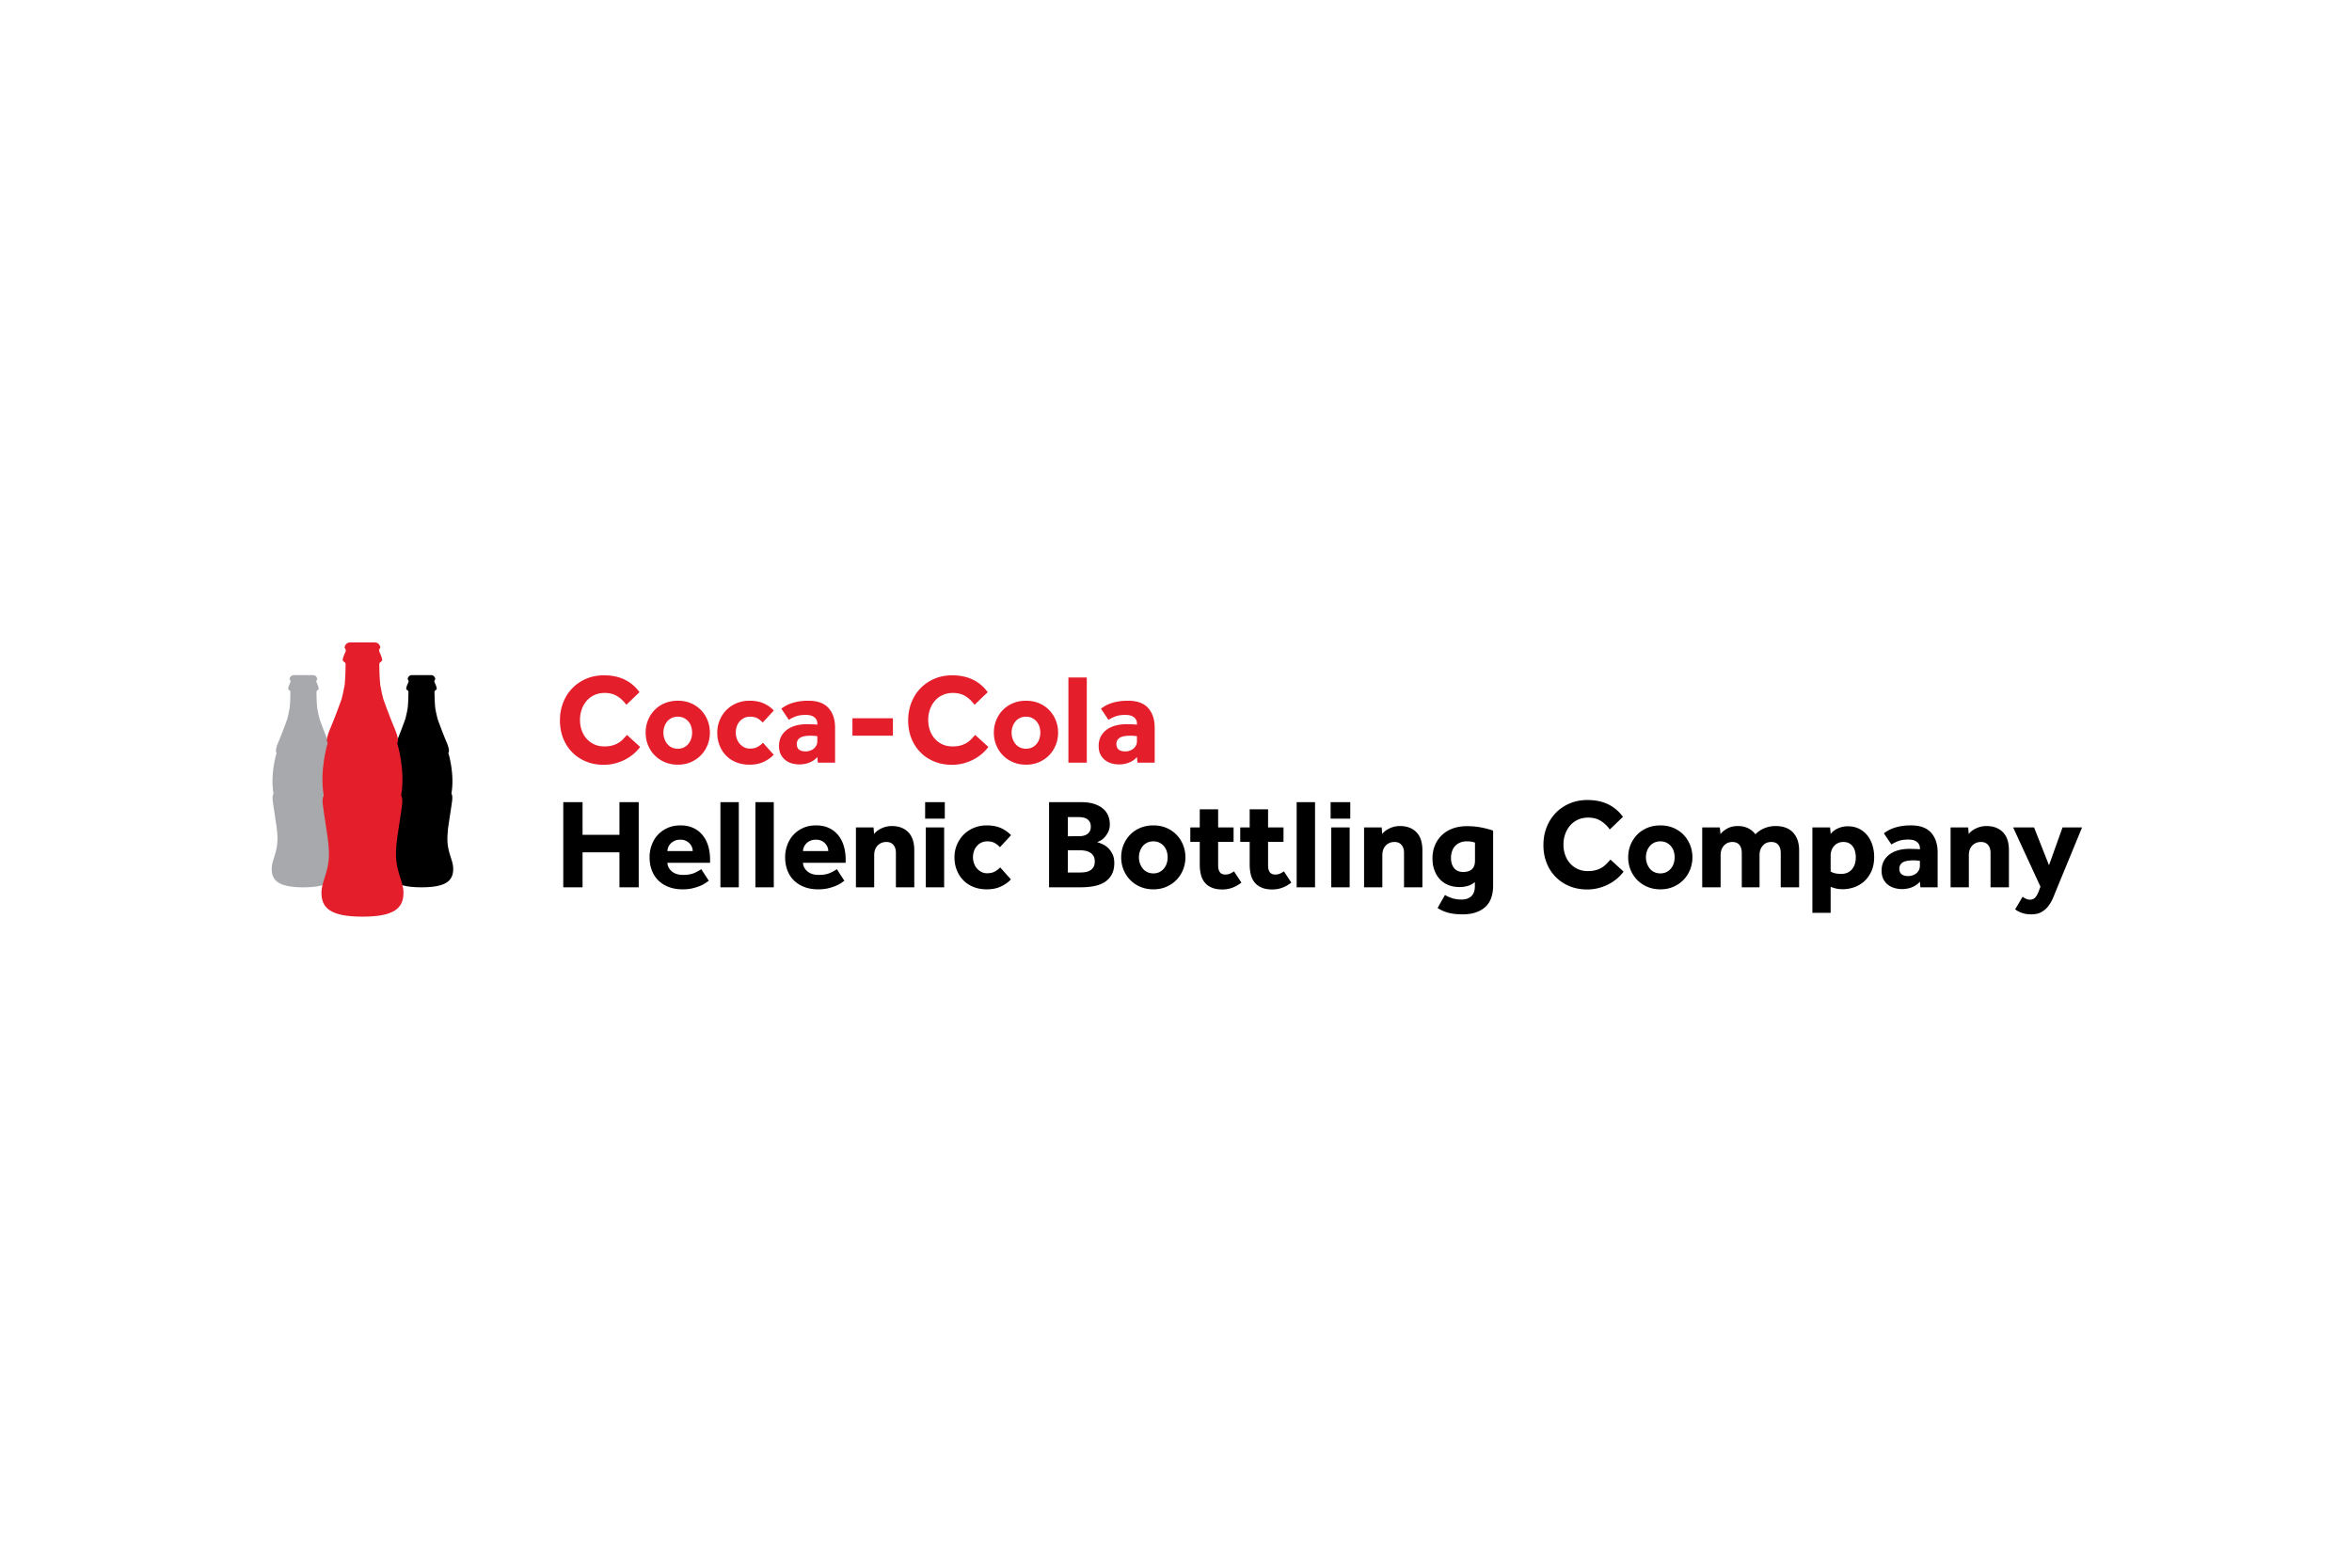 <svg xmlns="http://www.w3.org/2000/svg" height="800" width="1200" viewBox="-10.92 -2.757 94.64 16.543"><defs><clipPath clipPathUnits="userSpaceOnUse" id="a"><path d="M56.693 762.439h206.362v31.262H56.693z"/></clipPath></defs><g clip-path="url(#a)" transform="matrix(.353 0 0 -.353 -20 280)"><path d="M98.689 781.788c-.204-.282-.45-.546-.742-.793-.291-.248-.614-.464-.968-.647-.354-.186-.738-.33-1.149-.437-.412-.107-.842-.16-1.288-.16-.738 0-1.411.126-2.023.378-.611.252-1.137.604-1.578 1.055-.443.451-.784.985-1.028 1.601-.241.615-.363 1.293-.363 2.03 0 .718.122 1.39.363 2.015.244.626.585 1.169 1.028 1.63.441.461.969.825 1.586 1.092.615.267 1.297.4 2.044.4.902 0 1.691-.166 2.365-.495.675-.33 1.235-.805 1.681-1.426l-1.5-1.441c-.29.408-.635.735-1.033.983-.398.247-.873.371-1.426.371-.435 0-.829-.08-1.179-.24-.348-.16-.645-.381-.887-.662-.243-.282-.429-.61-.56-.983-.131-.373-.197-.769-.197-1.186 0-.427.066-.825.197-1.194.131-.368.317-.688.56-.96.242-.271.533-.485.873-.64.339-.155.722-.233 1.15-.233.349 0 .652.037.91.109.256.073.485.17.684.291.198.122.375.262.53.423.155.16.306.322.452.487zm.63 1.63c0 .504.091.978.269 1.419.18.441.43.826.75 1.156.321.33.706.59 1.157.78.451.188.948.283 1.492.283.543 0 1.038-.095 1.484-.283.446-.19.829-.45 1.149-.78.32-.33.571-.715.751-1.156.178-.441.269-.915.269-1.419 0-.505-.091-.978-.269-1.419-.18-.442-.431-.827-.751-1.157-.32-.33-.703-.592-1.149-.785-.446-.195-.941-.292-1.484-.292-.544 0-1.041.097-1.492.292-.451.193-.836.455-1.157.785-.32.33-.57.715-.75 1.157-.178.441-.269.914-.269 1.419m3.668-1.833c.262 0 .494.05.698.152.204.101.377.24.517.415.14.174.245.37.313.589.067.218.102.444.102.677 0 .232-.035.458-.102.677-.068.218-.173.412-.313.582-.14.169-.313.305-.517.407-.204.102-.436.153-.698.153-.262 0-.498-.051-.706-.153-.209-.102-.381-.238-.516-.407-.136-.17-.241-.364-.314-.582a2.127 2.127 0 01-.108-.677c0-.233.035-.459.108-.677.073-.219.178-.415.314-.589.135-.175.307-.314.516-.415.208-.102.444-.152.706-.152m10.927-.685c-.282-.31-.653-.577-1.113-.8-.461-.223-1.007-.335-1.638-.335-.552 0-1.055.09-1.507.269-.45.18-.835.432-1.156.757-.32.325-.57.711-.749 1.157-.179.446-.269.936-.269 1.47 0 .504.092.977.276 1.418.184.442.439.827.764 1.157.325.33.713.59 1.165.779.451.189.943.284 1.476.284.621 0 1.16-.102 1.616-.306.456-.204.839-.475 1.149-.814l-1.266-1.369c-.156.175-.344.33-.567.466-.223.135-.519.204-.888.204-.253 0-.478-.051-.676-.153-.2-.102-.369-.236-.51-.4-.141-.165-.248-.357-.32-.575-.073-.219-.109-.449-.109-.691 0-.224.036-.444.109-.663.072-.218.179-.412.32-.581.141-.17.31-.309.51-.415.198-.107.423-.16.676-.16.359 0 .659.07.902.211.243.14.437.293.583.458zm4.974-.262c-.233-.272-.527-.48-.881-.625-.354-.146-.749-.219-1.186-.219-.243 0-.497.034-.764.102-.266.067-.514.182-.742.342-.228.16-.417.376-.567.648-.151.271-.226.61-.226 1.018 0 .398.08.752.24 1.063.16.309.381.569.663.778.281.209.613.366.996.473.383.106.798.16 1.244.16.243 0 .488-.005.735-.015.248-.01.411-.024.488-.043v.145c0 .175-.036.323-.109.444-.073.122-.17.223-.291.306-.122.082-.26.14-.415.174-.155.034-.32.051-.494.051-.467 0-.852-.058-1.158-.174-.305-.117-.565-.248-.778-.393l-.859 1.28c.145.107.311.213.495.321.184.106.402.203.656.291.251.086.534.157.85.211.316.053.677.08 1.084.08 1.038 0 1.805-.28 2.3-.838.495-.557.741-1.307.741-2.248v-3.972h-1.964zm0 2.372c-.048.01-.14.022-.276.036-.137.015-.292.022-.466.022-.582 0-.995-.083-1.237-.247-.243-.165-.364-.398-.364-.699 0-.562.34-.844 1.019-.844.165 0 .327.027.487.08.16.053.3.129.422.226.121.097.221.218.298.363.077.146.117.316.117.51zm4.003 2.051h4.612v-1.993h-4.612zm15.491-3.274c-.204-.282-.452-.546-.742-.793-.291-.248-.615-.464-.968-.647-.354-.186-.738-.33-1.149-.437-.414-.107-.843-.16-1.289-.16-.737 0-1.412.126-2.022.378-.612.252-1.138.604-1.578 1.055-.443.451-.785.985-1.028 1.601-.242.615-.363 1.293-.363 2.03 0 .718.121 1.39.363 2.015.243.626.585 1.169 1.028 1.63.44.461.969.825 1.584 1.092.616.267 1.298.4 2.046.4.902 0 1.691-.166 2.364-.495.674-.33 1.235-.805 1.681-1.426l-1.499-1.441c-.291.408-.636.735-1.033.983-.398.247-.873.371-1.426.371-.437 0-.829-.08-1.179-.24-.35-.16-.645-.381-.888-.662-.243-.282-.429-.61-.56-.983-.13-.373-.197-.769-.197-1.186 0-.427.067-.825.197-1.194.131-.368.317-.688.56-.96.243-.271.534-.485.874-.64.339-.155.722-.233 1.149-.233.349 0 .653.037.91.109.257.073.485.17.684.291.199.122.375.262.531.423.155.16.306.322.452.487zm.63 1.63c0 .504.089.978.269 1.419.18.441.429.826.75 1.156.32.33.705.59 1.156.78.452.188.948.283 1.493.283.543 0 1.037-.095 1.484-.283.446-.19.829-.45 1.149-.78.32-.33.57-.715.749-1.156.18-.441.27-.915.27-1.419 0-.505-.09-.978-.27-1.419-.179-.442-.429-.827-.749-1.157-.32-.33-.703-.592-1.149-.785-.447-.195-.941-.292-1.484-.292-.545 0-1.041.097-1.493.292-.451.193-.836.455-1.156.785-.321.33-.57.715-.75 1.157-.18.441-.269.914-.269 1.419m3.668-1.833c.261 0 .494.05.698.152.203.101.375.24.516.415.141.174.246.37.313.589.068.218.103.444.103.677 0 .232-.035.458-.103.677-.067.218-.172.412-.313.582a1.599 1.599 0 01-.516.407c-.204.102-.437.153-.698.153-.263 0-.498-.051-.706-.153-.209-.102-.381-.238-.517-.407-.135-.17-.241-.364-.313-.582a2.129 2.129 0 01-.11-.677c0-.233.037-.459.11-.677.072-.219.178-.415.313-.589.136-.175.308-.314.517-.415.208-.102.443-.152.706-.152m4.829 8.12h2.096v-9.706h-2.096zm7.814-9.066c-.233-.272-.526-.48-.881-.625-.353-.146-.75-.219-1.185-.219-.243 0-.497.034-.765.102-.266.067-.513.182-.741.342-.229.16-.417.376-.568.648-.15.271-.226.61-.226 1.018 0 .398.081.752.241 1.063.16.309.381.569.662.778.281.209.614.366.997.473.382.106.798.16 1.244.16.242 0 .487-.005.734-.015.248-.01.411-.024.488-.043v.145c0 .175-.036.323-.11.444-.072.122-.169.223-.29.306-.121.082-.259.14-.415.174-.155.034-.32.051-.495.051-.466 0-.851-.058-1.156-.174-.306-.117-.566-.248-.779-.393l-.858 1.28c.144.107.309.213.494.321.185.106.403.203.655.291.252.086.536.157.851.211.316.053.677.08 1.084.08 1.038 0 1.805-.28 2.3-.838.495-.557.742-1.307.742-2.248v-3.972h-1.965zm0 2.372c-.048.01-.141.022-.277.036-.136.015-.291.022-.465.022-.583 0-.995-.083-1.237-.247-.244-.165-.364-.398-.364-.699 0-.562.34-.844 1.018-.844.165 0 .329.027.489.08.159.053.3.129.421.226s.22.218.299.363c.077.146.116.316.116.51z" fill="#e41e2b"/><path d="M89.929 775.491h2.198v-3.725h4.205v3.725h2.197v-9.706h-2.197v3.987h-4.205v-3.987h-2.198zm16.589-8.964c-.078-.048-.194-.128-.35-.24-.155-.111-.356-.221-.603-.328-.247-.106-.541-.201-.88-.284-.34-.083-.728-.123-1.165-.123-.582 0-1.106.091-1.572.269-.466.18-.861.43-1.186.749-.325.321-.572.706-.741 1.158-.17.45-.255.947-.255 1.491 0 .476.08.933.24 1.376.16.441.391.826.691 1.156.301.331.669.595 1.106.794.437.198.931.297 1.483.297.555 0 1.039-.096 1.456-.29.418-.193.77-.464 1.055-.807.287-.345.503-.758.648-1.238.146-.48.218-1.006.218-1.579v-.348h-4.86c.009-.37.172-.692.487-.969.316-.276.75-.414 1.303-.414.543 0 .984.079 1.325.24.339.16.586.298.741.414zm-1.833 3.391c0 .146-.029.292-.087.444-.059.15-.146.288-.263.414-.117.127-.263.231-.437.314-.174.082-.383.123-.624.123-.244 0-.457-.041-.641-.123-.185-.083-.337-.187-.459-.314-.121-.126-.213-.264-.277-.414-.063-.152-.094-.298-.094-.444zm3.158 5.572h2.095v-9.706h-2.095zm3.988 0h2.095v-9.706h-2.095zm10.142-8.963c-.079-.048-.194-.128-.35-.24-.155-.111-.356-.221-.603-.328-.248-.106-.542-.201-.881-.284-.339-.083-.728-.123-1.164-.123-.582 0-1.106.091-1.571.269-.467.18-.862.43-1.187.749-.325.321-.572.706-.742 1.158-.169.45-.255.947-.255 1.491 0 .476.08.933.241 1.376.16.441.391.826.691 1.156.3.331.669.595 1.106.794.437.198.93.297 1.484.297.554 0 1.038-.096 1.455-.29.417-.193.769-.464 1.056-.807.285-.345.502-.758.647-1.238.145-.48.219-1.006.219-1.579v-.348h-4.861c.009-.37.172-.692.487-.969.316-.276.749-.414 1.303-.414.543 0 .984.079 1.324.24.34.16.587.298.743.414zm-1.834 3.391c0 .146-.028.292-.088.444-.057.15-.145.288-.262.414-.116.127-.261.231-.436.314-.175.082-.383.123-.625.123-.243 0-.457-.041-.64-.123-.186-.083-.338-.187-.459-.314-.121-.126-.214-.264-.276-.414-.063-.152-.095-.298-.095-.444zm3.15 2.692h2.009l.058-.742c.223.271.517.49.88.654.365.165.744.247 1.143.247.786 0 1.408-.232 1.869-.698.462-.466.692-1.155.692-2.066v-4.22h-2.096v3.929c0 .378-.095.678-.284.901-.189.223-.453.335-.792.335-.233 0-.438-.04-.612-.122-.174-.083-.319-.193-.436-.329a1.366 1.366 0 01-.262-.473c-.059-.179-.088-.371-.088-.574v-3.667h-2.081zm7.888 2.88h2.241v-1.876h-2.241zm.072-2.88h2.096v-6.825h-2.096zm9.704-5.923c-.282-.31-.652-.577-1.113-.8-.46-.223-1.007-.335-1.638-.335-.552 0-1.054.089-1.506.269-.451.18-.836.432-1.157.757-.319.324-.569.711-.748 1.158-.18.446-.27.936-.27 1.468 0 .505.092.978.276 1.419.185.443.439.827.764 1.157.326.33.714.59 1.165.779.451.189.944.284 1.476.284.621 0 1.16-.103 1.616-.305.456-.205.839-.476 1.149-.815l-1.266-1.369c-.154.175-.344.33-.567.465-.223.137-.518.205-.887.205-.253 0-.479-.052-.677-.153-.199-.102-.369-.235-.51-.4-.141-.165-.247-.356-.32-.576a2.222 2.222 0 01-.11-.691c0-.223.039-.444.11-.661.073-.218.179-.413.32-.582.141-.17.311-.309.51-.415.198-.107.424-.16.677-.16.359 0 .659.07.901.211.244.139.437.293.583.458zm4.351 8.804h3.638c.602 0 1.11-.07 1.527-.21.419-.141.757-.329 1.019-.561.263-.233.452-.502.569-.808.115-.306.174-.623.174-.953 0-.311-.056-.584-.167-.823-.112-.237-.244-.44-.394-.61-.15-.17-.31-.304-.48-.401-.169-.097-.308-.159-.414-.189.164-.049.358-.121.581-.218.234-.097.452-.24.655-.43.204-.188.377-.426.518-.713.14-.286.21-.623.21-1.01 0-.505-.089-.932-.269-1.281-.18-.349-.432-.636-.757-.859-.325-.223-.723-.386-1.192-.488-.472-.101-.999-.152-1.58-.152h-3.638zm3.434-3.885c.165 0 .328.019.488.058.16.038.301.099.422.181.121.083.221.194.299.334.077.142.115.314.115.518 0 .213-.038.39-.115.531-.078.141-.18.252-.306.335-.126.082-.27.14-.43.174a2.208 2.208 0 01-.473.051h-1.295v-2.182zm.132-4.133c.155 0 .329.012.524.036.193.024.373.08.538.168.164.086.303.213.414.379.112.164.168.392.168.683 0 .262-.054.475-.16.639-.107.166-.244.294-.407.387-.166.092-.346.154-.54.189-.194.034-.372.051-.537.051h-1.427v-2.532zm4.656 1.731c0 .505.089.978.269 1.419.18.442.429.827.75 1.157.319.33.705.589 1.156.779.451.188.948.283 1.493.283.543 0 1.036-.095 1.483-.283.446-.19.828-.449 1.15-.779.319-.33.571-.715.749-1.157.179-.441.27-.914.27-1.419s-.091-.978-.27-1.419c-.178-.441-.43-.827-.749-1.156-.322-.331-.704-.592-1.15-.786-.447-.194-.94-.292-1.483-.292-.545 0-1.042.098-1.493.292-.451.194-.837.455-1.156.786-.321.329-.57.715-.75 1.156-.18.441-.269.914-.269 1.419m3.668-1.834c.261 0 .493.052.698.154.203.1.375.24.516.414.14.176.245.371.313.589.068.218.101.444.101.677 0 .233-.033.459-.101.678-.068.217-.173.411-.313.581-.141.17-.313.306-.516.407-.205.102-.437.153-.698.153-.263 0-.499-.051-.707-.153-.208-.101-.381-.237-.516-.407-.137-.17-.241-.364-.314-.581a2.157 2.157 0 01-.108-.678c0-.233.036-.459.108-.677.073-.218.177-.413.314-.589.135-.174.308-.314.516-.414.208-.102.444-.154.707-.154m5.287 3.595h-1.077v1.645h1.077v2.066h2.096v-2.066h1.76v-1.645h-1.76v-2.692c0-.33.065-.585.196-.763.131-.181.338-.27.618-.27.213 0 .399.036.552.109.157.073.302.158.439.255l.844-1.281c-.661-.523-1.378-.786-2.154-.786-.485 0-.894.071-1.222.211-.331.141-.598.335-.801.582-.203.248-.349.545-.438.896-.086.349-.13.736-.13 1.164zm5.691 0h-1.078v1.645h1.078v2.066h2.096v-2.066h1.76v-1.645h-1.76v-2.692c0-.33.065-.585.196-.763.13-.181.337-.27.618-.27.213 0 .399.036.553.109.156.073.301.158.438.255l.844-1.281c-.661-.523-1.378-.786-2.155-.786-.484 0-.894.071-1.222.211-.329.141-.598.335-.8.582-.204.248-.35.545-.438.896-.087.349-.13.736-.13 1.164zm5.355 4.525h2.095v-9.706h-2.095zm3.87 0h2.241v-1.876h-2.241zm.075-2.88h2.096v-6.825h-2.096zm3.739-0h2.008l.058-.742c.223.271.517.49.882.654.363.165.743.247 1.141.247.786 0 1.41-.232 1.87-.698.461-.466.69-1.155.69-2.066v-4.22h-2.095v3.929c0 .378-.093.678-.284.901-.188.223-.452.335-.792.335-.233 0-.437-.04-.61-.122-.176-.083-.322-.193-.438-.329-.117-.136-.204-.293-.262-.473-.057-.179-.086-.371-.086-.574v-3.667h-2.082zm9.224-7.699c.271-.165.561-.294.866-.386.305-.092.642-.137 1.011-.137.475 0 .85.125 1.121.377.272.253.407.632.407 1.136v.48c-.436-.378-1.018-.568-1.746-.568-.484 0-.919.081-1.304.241-.381.159-.704.385-.966.677-.261.291-.464.634-.604 1.033-.142.397-.211.833-.211 1.308 0 .554.096 1.057.285 1.507.188.451.455.84.799 1.165.344.324.757.573 1.238.749.48.175 1.015.261 1.608.261.561 0 1.098-.048 1.608-.144.508-.098.968-.219 1.375-.364v-6.243c0-1.126-.311-1.958-.933-2.496-.62-.539-1.468-.807-2.547-.807-.61 0-1.143.058-1.601.173-.453.118-.87.302-1.25.554zm3.42 5.967c-.135.048-.271.084-.409.109-.134.024-.313.036-.536.036-.302 0-.564-.051-.786-.153-.223-.101-.411-.237-.56-.407-.151-.17-.263-.369-.335-.597-.073-.229-.109-.468-.109-.72 0-.495.118-.889.356-1.179.237-.291.585-.436 1.042-.436.424 0 .756.104.987.312.233.21.35.536.35.982zm16.938-3.303c-.204-.282-.451-.547-.742-.794s-.614-.463-.968-.648c-.353-.184-.738-.33-1.149-.436-.413-.106-.842-.16-1.288-.16-.737 0-1.411.126-2.023.378-.612.253-1.137.605-1.579 1.056-.44.45-.784.984-1.026 1.6-.242.616-.364 1.292-.364 2.03 0 .718.122 1.391.364 2.016.242.626.586 1.169 1.026 1.63.442.461.97.825 1.587 1.091.616.266 1.297.399 2.044.399.902 0 1.691-.164 2.366-.493.674-.331 1.234-.806 1.68-1.427l-1.499-1.44c-.29.408-.635.734-1.034.981-.398.249-.873.373-1.425.373-.436 0-.83-.082-1.18-.241-.348-.161-.645-.382-.886-.663-.244-.281-.43-.608-.561-.982-.131-.373-.197-.769-.197-1.185 0-.428.066-.826.197-1.194s.317-.689.561-.96c.241-.273.532-.485.873-.64.339-.156.722-.233 1.15-.233.348 0 .651.037.908.109.257.073.486.169.685.291.199.12.375.261.531.423.155.158.305.321.451.486zm.524 1.629c0 .505.09.978.269 1.419.18.442.43.827.75 1.157.32.33.706.589 1.156.779.451.188.948.283 1.492.283s1.039-.095 1.484-.283c.447-.19.83-.449 1.151-.779.318-.33.569-.715.748-1.157.18-.441.27-.914.27-1.419s-.09-.978-.27-1.419c-.179-.441-.43-.827-.748-1.156-.321-.331-.704-.592-1.151-.786-.445-.194-.94-.292-1.484-.292s-1.041.098-1.492.292c-.45.194-.836.455-1.156.786-.32.329-.57.715-.75 1.156-.179.441-.269.914-.269 1.419m3.667-1.834c.263 0 .495.052.699.154.204.1.376.24.516.414.141.176.245.371.313.589.068.218.102.444.102.677 0 .233-.034.459-.102.678-.068.217-.172.411-.313.581-.14.17-.312.306-.516.407-.204.102-.436.153-.699.153-.261 0-.497-.051-.705-.153-.209-.101-.381-.237-.516-.407-.138-.17-.241-.364-.314-.581a2.13 2.13 0 01-.109-.678c0-.233.036-.459.109-.677.073-.218.176-.413.314-.589.135-.174.307-.314.516-.414.208-.102.444-.154.705-.154m4.772 5.24h2.009l.073-.757c.213.263.484.48.815.656.33.173.717.26 1.164.26.272 0 .514-.029.727-.087.213-.059.401-.132.561-.226.16-.091.3-.194.422-.305.121-.112.221-.221.298-.327.281.3.623.534 1.026.698.403.165.822.247 1.259.247.873 0 1.54-.247 2.001-.741.46-.496.691-1.17.691-2.023v-4.22h-2.096v3.886c0 .406-.09.721-.268.944-.18.223-.449.335-.809.335-.407 0-.732-.141-.974-.422-.244-.282-.364-.64-.364-1.076v-3.667h-2.024v3.886c0 .406-.089.721-.27.944-.178.223-.448.335-.806.335-.398 0-.721-.141-.968-.422-.247-.282-.37-.64-.37-1.076v-3.667h-2.097zm12.559 0h2.009c.019-.127.033-.251.043-.372.009-.12.019-.245.029-.37.223.28.508.497.859.647.349.15.714.225 1.091.225.495 0 .931-.097 1.31-.29.379-.194.691-.454.946-.779.251-.325.441-.7.568-1.121.126-.421.187-.856.187-1.302 0-.63-.106-1.178-.318-1.644-.214-.466-.491-.849-.831-1.151a3.344 3.344 0 00-1.149-.668c-.427-.145-.849-.219-1.266-.219-.33 0-.602.029-.815.087-.213.058-.408.117-.582.175v-2.954h-2.081zm2.081-5.021c.272-.185.675-.277 1.208-.277.514 0 .919.172 1.214.518.297.343.445.801.445 1.374 0 .224-.027.442-.08.655-.054.214-.136.401-.248.561-.111.159-.256.287-.436.385-.179.097-.4.145-.663.145-.232 0-.439-.043-.618-.131-.179-.087-.33-.204-.451-.349-.121-.144-.213-.311-.277-.495a1.765 1.765 0 01-.094-.567zm10.172-1.164c-.233-.272-.525-.481-.881-.625-.354-.146-.749-.22-1.185-.22-.245 0-.497.035-.765.103-.266.068-.514.182-.741.342-.229.161-.418.376-.567.647-.151.272-.226.612-.226 1.019 0 .398.079.752.24 1.063.16.309.38.569.662.778.281.209.614.366.997.473.383.106.798.159 1.244.159.242 0 .487-.004.734-.014.249-.01.411-.024.488-.044v.146c0 .175-.036.323-.11.443-.073.123-.169.223-.29.306-.121.083-.259.142-.414.175a2.32 2.32 0 01-.495.051c-.466 0-.852-.058-1.157-.174-.306-.117-.566-.248-.778-.393l-.86 1.28c.145.107.31.213.495.321.184.106.403.203.655.29.252.088.536.158.851.212.316.053.677.08 1.084.08 1.039 0 1.804-.28 2.3-.836.495-.559.742-1.309.742-2.25v-3.972h-1.965zm0 2.372c-.048.01-.141.022-.276.036-.136.015-.292.021-.466.021-.582 0-.995-.082-1.237-.245-.243-.166-.363-.399-.363-.7 0-.562.339-.843 1.018-.843.164 0 .328.026.488.079.159.053.3.13.422.225.12.098.22.219.298.365.076.145.116.315.116.509zm3.499 3.813h2.007l.058-.742c.224.271.518.49.882.654.364.165.744.247 1.142.247.786 0 1.409-.232 1.87-.698.461-.466.691-1.155.691-2.066v-4.22h-2.096v3.929c0 .378-.094.678-.284.901-.189.223-.453.335-.793.335-.232 0-.436-.04-.61-.122-.176-.083-.321-.193-.437-.329-.117-.136-.204-.293-.262-.473-.058-.179-.087-.371-.087-.574v-3.667h-2.081zm8.207-7.902c.116-.087.245-.165.385-.233.141-.067.294-.102.46-.102.221 0 .409.07.559.211.15.141.293.381.429.721l.204.553-3.115 6.752h2.387l1.703-4.308 1.542 4.308h2.227l-2.794-6.781c-.156-.379-.308-.755-.459-1.129-.15-.372-.333-.707-.552-1.004a2.65 2.65 0 00-.801-.72c-.315-.184-.71-.277-1.185-.277-.37 0-.704.048-1.005.147-.301.096-.578.237-.83.421zm-179.552 6.584c0 .069-.001.136-.001.203.015.356.044.617.044.709 0 .255.436 2.89.501 3.5.063.611-.091.754-.091.754.404 2.25-.35 4.661-.35 4.661.27.231-.292 1.432-.292 1.432-.414.992-.92 2.4-.92 2.4h-.002c-.081.319-.194.782-.277 1.292-.074.78-.082 1.571-.082 1.825 0 .198.253.188.253.368 0 .211-.25.719-.266.772-.009.041-.004.127.021.182.026.06.078.103.078.103 0 .241-.187.483-.469.483h-2.207c-.284 0-.468-.242-.468-.483 0 0 .052-.043.078-.103.025-.055.029-.141.02-.182-.016-.053-.266-.564-.266-.772 0-.18.253-.17.253-.368 0-.254-.007-1.043-.08-1.818-.087-.511-.197-.977-.278-1.299h-.005s-.502-1.408-.919-2.4c0 0-.564-1.201-.291-1.432 0 0-.752-2.411-.348-4.661 0 0-.159-.143-.095-.754.064-.61.498-3.245.498-3.5 0-.094.034-.36.047-.721v-.191c0-1.6-.659-2.38-.659-3.415 0-1.375.873-2.093 3.618-2.093 2.743 0 3.615.718 3.615 2.093 0 1.035-.66 1.815-.66 3.415"/><path d="M63.266 771.288c0 .07-.002.139-.002.206.017.354.048.614.048.708 0 .254.433 2.891.498 3.501.063.607-.091.75-.091.75.404 2.252-.35 4.664-.35 4.664.271.229-.29 1.433-.29 1.433-.417.989-.922 2.4-.922 2.4h-.002c-.081.319-.193.782-.278 1.289-.074.78-.081 1.572-.081 1.829 0 .198.253.187.253.366 0 .209-.25.721-.264.773-.01.039-.006.124.018.179.027.06.08.103.08.103 0 .244-.188.486-.47.486h-2.207c-.285 0-.468-.242-.468-.486 0 0 .052-.043.08-.103.022-.055.028-.14.018-.179-.014-.052-.266-.564-.266-.773 0-.179.254-.168.254-.366 0-.257-.006-1.045-.082-1.821-.086-.512-.196-.978-.277-1.297h-.005s-.502-1.411-.919-2.4c0 0-.564-1.204-.291-1.433 0 0-.754-2.412-.35-4.664 0 0-.157-.143-.092-.75.061-.61.497-3.247.497-3.501 0-.094.033-.359.048-.72v-.194c0-1.6-.66-2.376-.66-3.412 0-1.378.873-2.095 3.618-2.095 2.743 0 3.616.717 3.616 2.095 0 1.036-.661 1.812-.661 3.412" fill="#a7a9ac"/><path d="M70.859 769.555c0 .092 0 .177-.002.264.019.458.062.796.062.918 0 .325.559 3.732.643 4.519.084.786-.118.974-.118.974.522 2.908-.453 6.023-.453 6.023.352.3-.376 1.852-.376 1.852-.538 1.281-1.186 3.104-1.186 3.104h-.007c-.106.409-.249 1.009-.36 1.666-.094 1.007-.104 2.031-.104 2.361 0 .256.329.244.329.475 0 .271-.327.929-.343.998-.013.05-.007.161.024.232.035.079.103.134.103.134 0 .313-.242.626-.608.626h-2.852c-.365 0-.607-.313-.607-.626 0 0 .068-.055.103-.134.032-.071.039-.182.027-.232-.019-.069-.347-.73-.347-.998 0-.231.33-.219.33-.475 0-.33-.01-1.349-.102-2.354-.111-.657-.254-1.262-.361-1.673h-.006s-.651-1.823-1.188-3.104c0 0-.728-1.552-.378-1.852 0 0-.973-3.115-.452-6.023 0 0-.201-.188-.117-.974.084-.787.643-4.194.643-4.519 0-.126.043-.467.062-.933v-.249c0-2.068-.853-3.072-.853-4.411 0-1.78 1.128-2.705 4.675-2.705 3.544 0 4.672.925 4.672 2.705 0 1.339-.853 2.343-.853 4.411" fill="#e41e2b"/></g></svg>